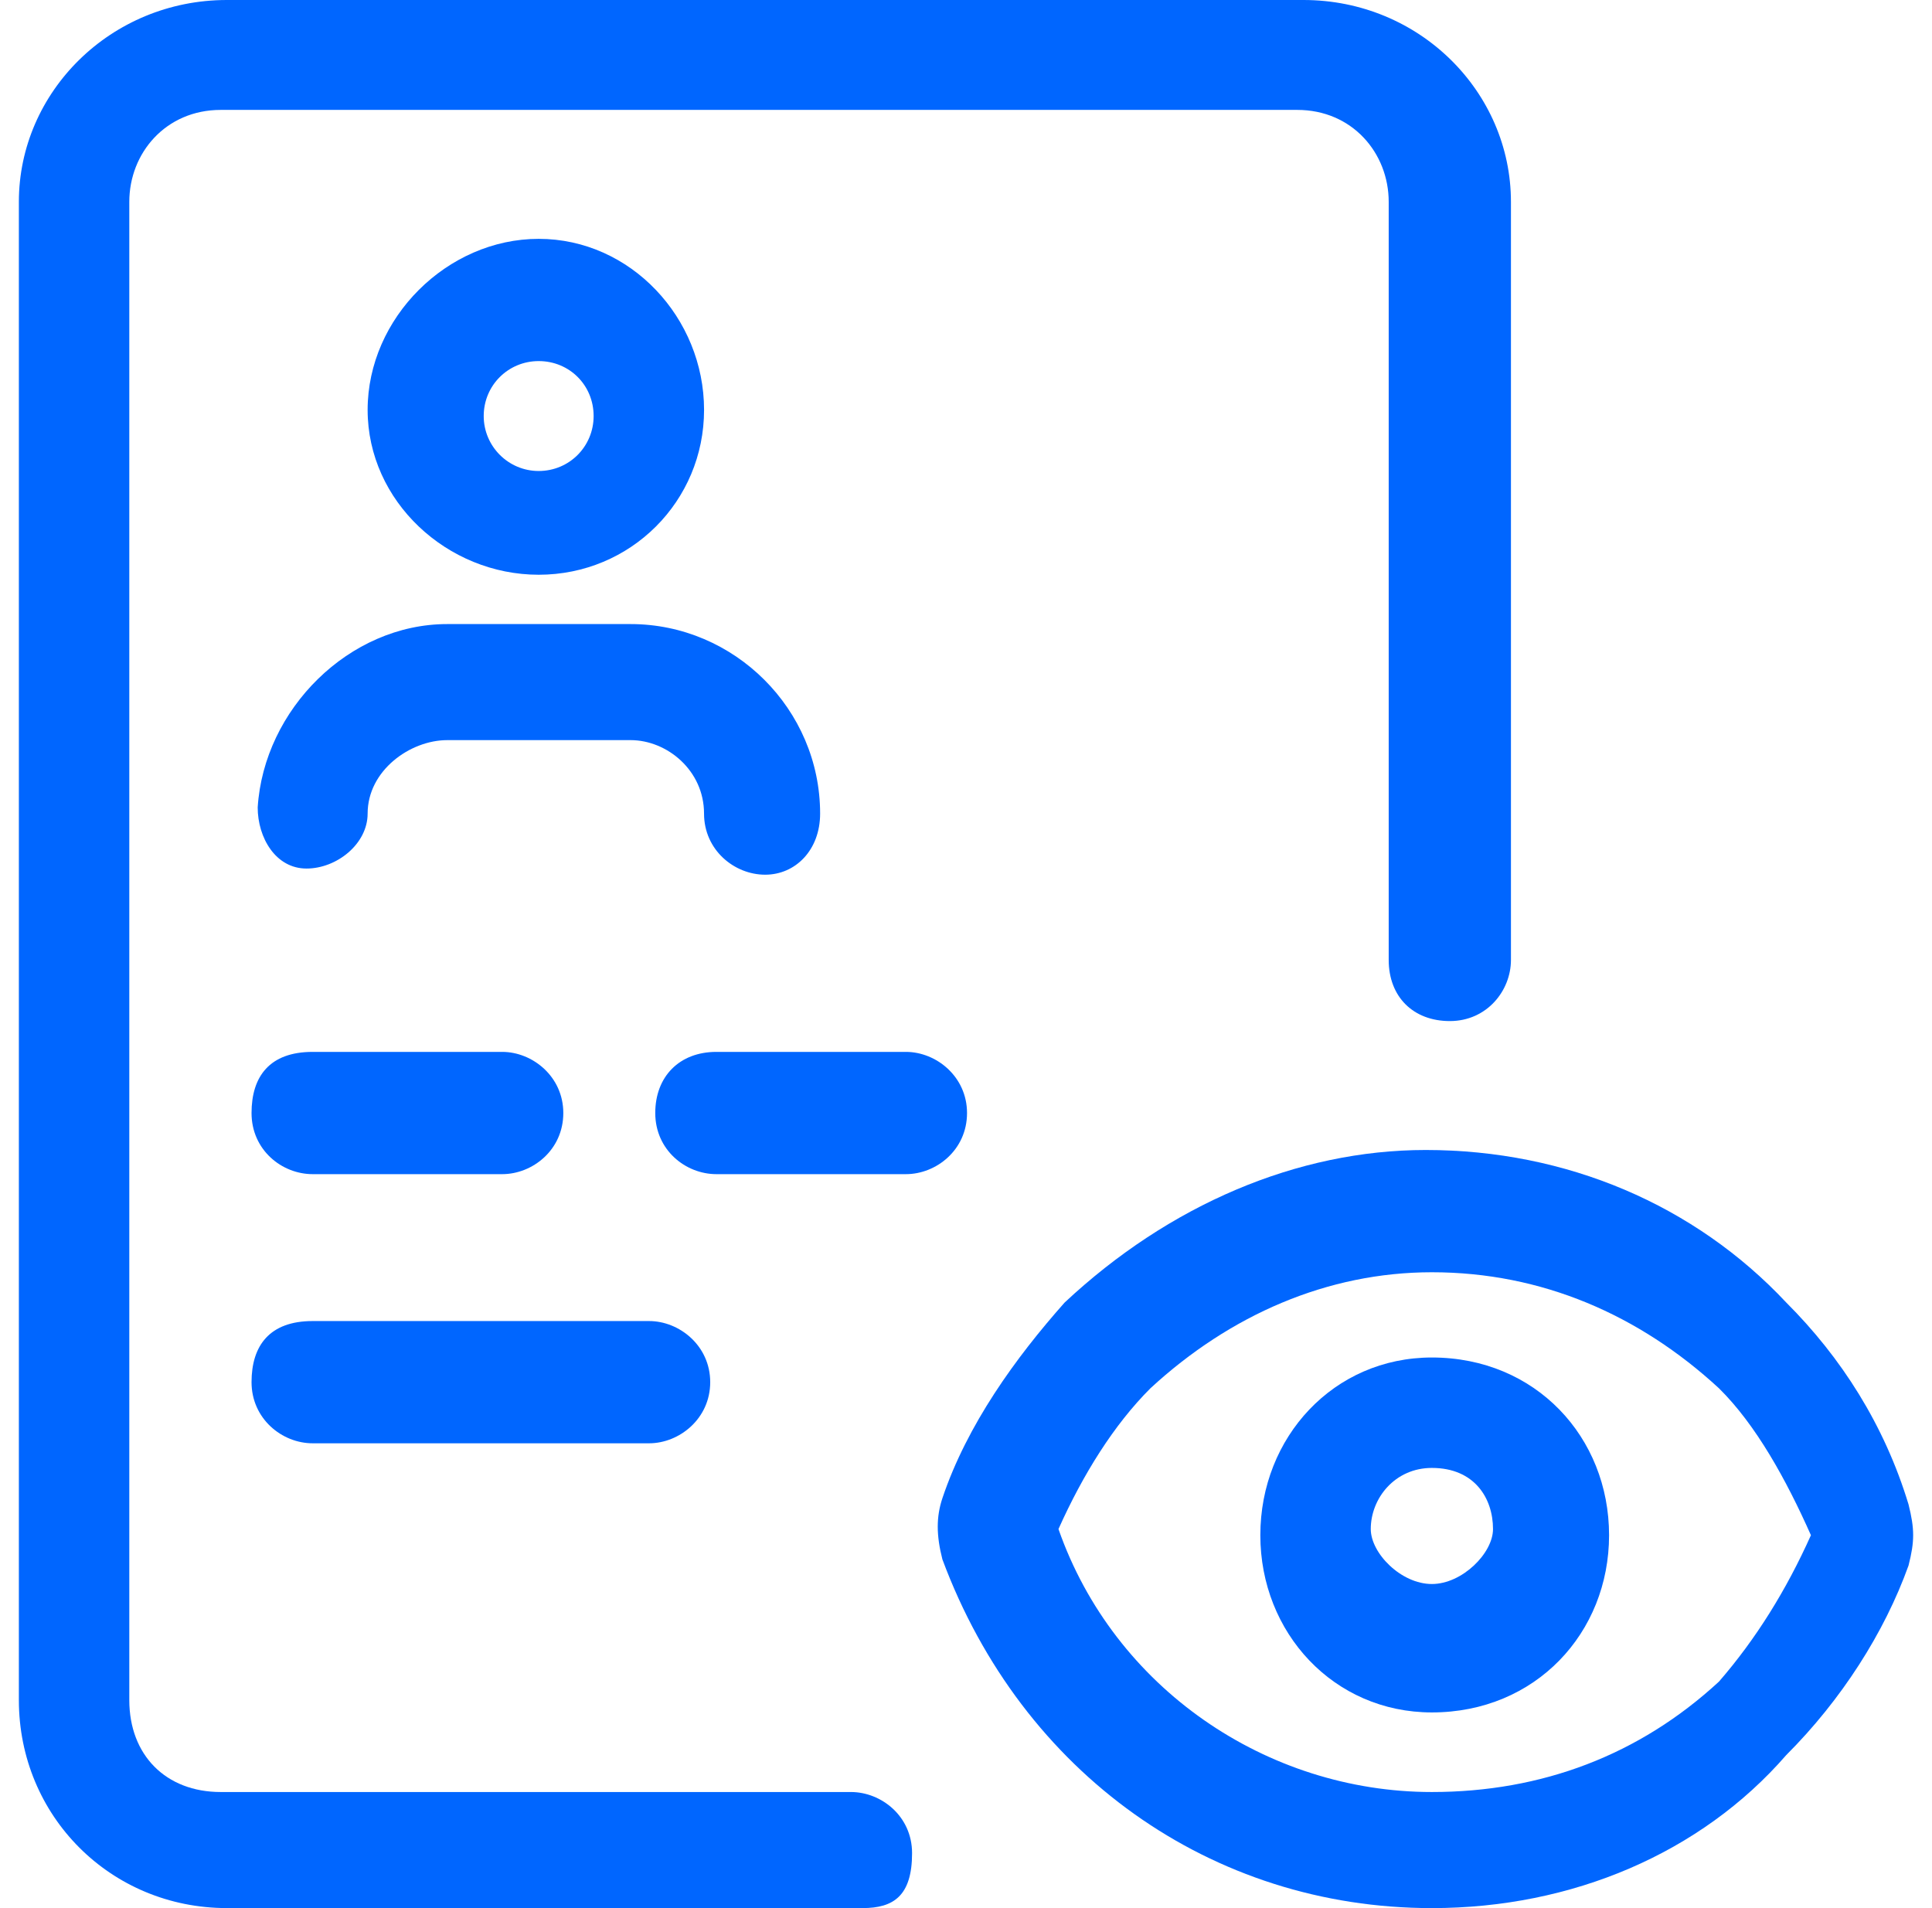 <?xml version="1.0" encoding="UTF-8"?> <svg xmlns="http://www.w3.org/2000/svg" width="81" height="80" viewBox="0 0 81 80" fill="none"><path fill-rule="evenodd" clip-rule="evenodd" d="M9.512 0C4.645 0 0.791 3.855 0.791 8.463V71.278C0.791 76.145 4.645 79.999 9.512 79.999H36.171C37.463 79.999 38.239 79.483 38.239 77.695C38.239 76.145 36.947 75.133 35.676 75.133H9.254C6.949 75.133 5.421 73.582 5.421 71.278V8.463C5.421 6.417 6.949 4.608 9.254 4.608H54.389C56.693 4.608 58.222 6.417 58.222 8.463V40.247C58.222 41.798 59.256 42.81 60.785 42.81C62.335 42.81 63.347 41.539 63.347 40.247V8.463C63.347 3.855 59.514 0 54.648 0H9.512Z" fill="#0066FF"></path><path fill-rule="evenodd" clip-rule="evenodd" d="M13.108 44.102C11.3 44.102 10.546 45.136 10.546 46.665C10.546 48.215 11.816 49.228 13.108 49.228H21.055C22.325 49.228 23.617 48.215 23.617 46.665C23.617 45.136 22.325 44.102 21.055 44.102H13.108Z" fill="#0066FF"></path><path fill-rule="evenodd" clip-rule="evenodd" d="M30.035 44.102C28.484 44.102 27.472 45.136 27.472 46.665C27.472 48.215 28.742 49.228 30.035 49.228H37.981C39.251 49.228 40.543 48.215 40.543 46.665C40.543 45.136 39.251 44.102 37.981 44.102H30.035Z" fill="#0066FF"></path><path fill-rule="evenodd" clip-rule="evenodd" d="M13.108 55.387C11.3 55.387 10.546 56.42 10.546 57.949C10.546 59.478 11.816 60.512 13.108 60.512H27.213C28.484 60.512 29.776 59.478 29.776 57.949C29.776 56.42 28.484 55.387 27.213 55.387H13.108Z" fill="#0066FF"></path><path fill-rule="evenodd" clip-rule="evenodd" d="M22.584 15.139C23.876 15.139 24.888 16.151 24.888 17.443C24.888 18.713 23.876 19.747 22.584 19.747C21.313 19.747 20.28 18.713 20.28 17.443C20.28 16.151 21.313 15.139 22.584 15.139ZM22.584 10.014C18.751 10.014 15.413 13.33 15.413 17.185C15.413 21.018 18.751 24.097 22.584 24.097C26.438 24.097 29.518 21.018 29.518 17.185C29.518 13.33 26.438 10.014 22.584 10.014Z" fill="#0066FF"></path><path fill-rule="evenodd" clip-rule="evenodd" d="M18.75 26.165C14.637 26.165 11.063 29.739 10.804 33.852C10.804 35.123 11.558 36.415 12.85 36.415C14.121 36.415 15.413 35.381 15.413 34.111C15.413 32.302 17.2 31.031 18.75 31.031H26.438C27.967 31.031 29.517 32.302 29.517 34.111C29.517 35.64 30.788 36.673 32.08 36.673C33.351 36.673 34.384 35.64 34.384 34.111C34.384 29.739 30.788 26.165 26.438 26.165H18.75Z" fill="#0066FF"></path><path fill-rule="evenodd" clip-rule="evenodd" d="M60.032 53.341C64.64 53.341 68.732 55.128 72.069 58.207C73.62 59.736 74.89 62.04 75.924 64.366C74.89 66.67 73.62 68.716 72.069 70.503C68.732 73.583 64.64 75.133 60.032 75.133C53.098 75.133 46.702 70.762 44.377 64.108C45.41 61.803 46.702 59.736 48.231 58.207C51.569 55.128 55.66 53.341 60.032 53.341ZM59.773 48.215C54.39 48.215 49.006 50.52 44.635 54.611C42.589 56.915 40.543 59.736 39.51 62.816C39.251 63.591 39.251 64.366 39.51 65.378C42.848 74.358 50.794 80 60.032 80C65.911 80 71.316 77.696 74.89 73.583C77.195 71.279 79.003 68.458 80.016 65.637C80.274 64.624 80.274 64.108 80.016 63.074C79.003 59.736 77.195 56.915 74.89 54.611C71.057 50.52 65.674 48.215 59.773 48.215Z" fill="#0066FF"></path><path fill-rule="evenodd" clip-rule="evenodd" d="M60.032 61.545C61.819 61.545 62.595 62.816 62.595 64.108C62.595 65.12 61.303 66.412 60.032 66.412C58.74 66.412 57.47 65.12 57.47 64.108C57.47 62.816 58.482 61.545 60.032 61.545ZM60.032 56.915C55.919 56.915 52.84 60.253 52.84 64.366C52.84 68.458 55.919 71.796 60.032 71.796C64.382 71.796 67.461 68.458 67.461 64.366C67.461 60.253 64.382 56.915 60.032 56.915Z" fill="#0066FF"></path></svg> 